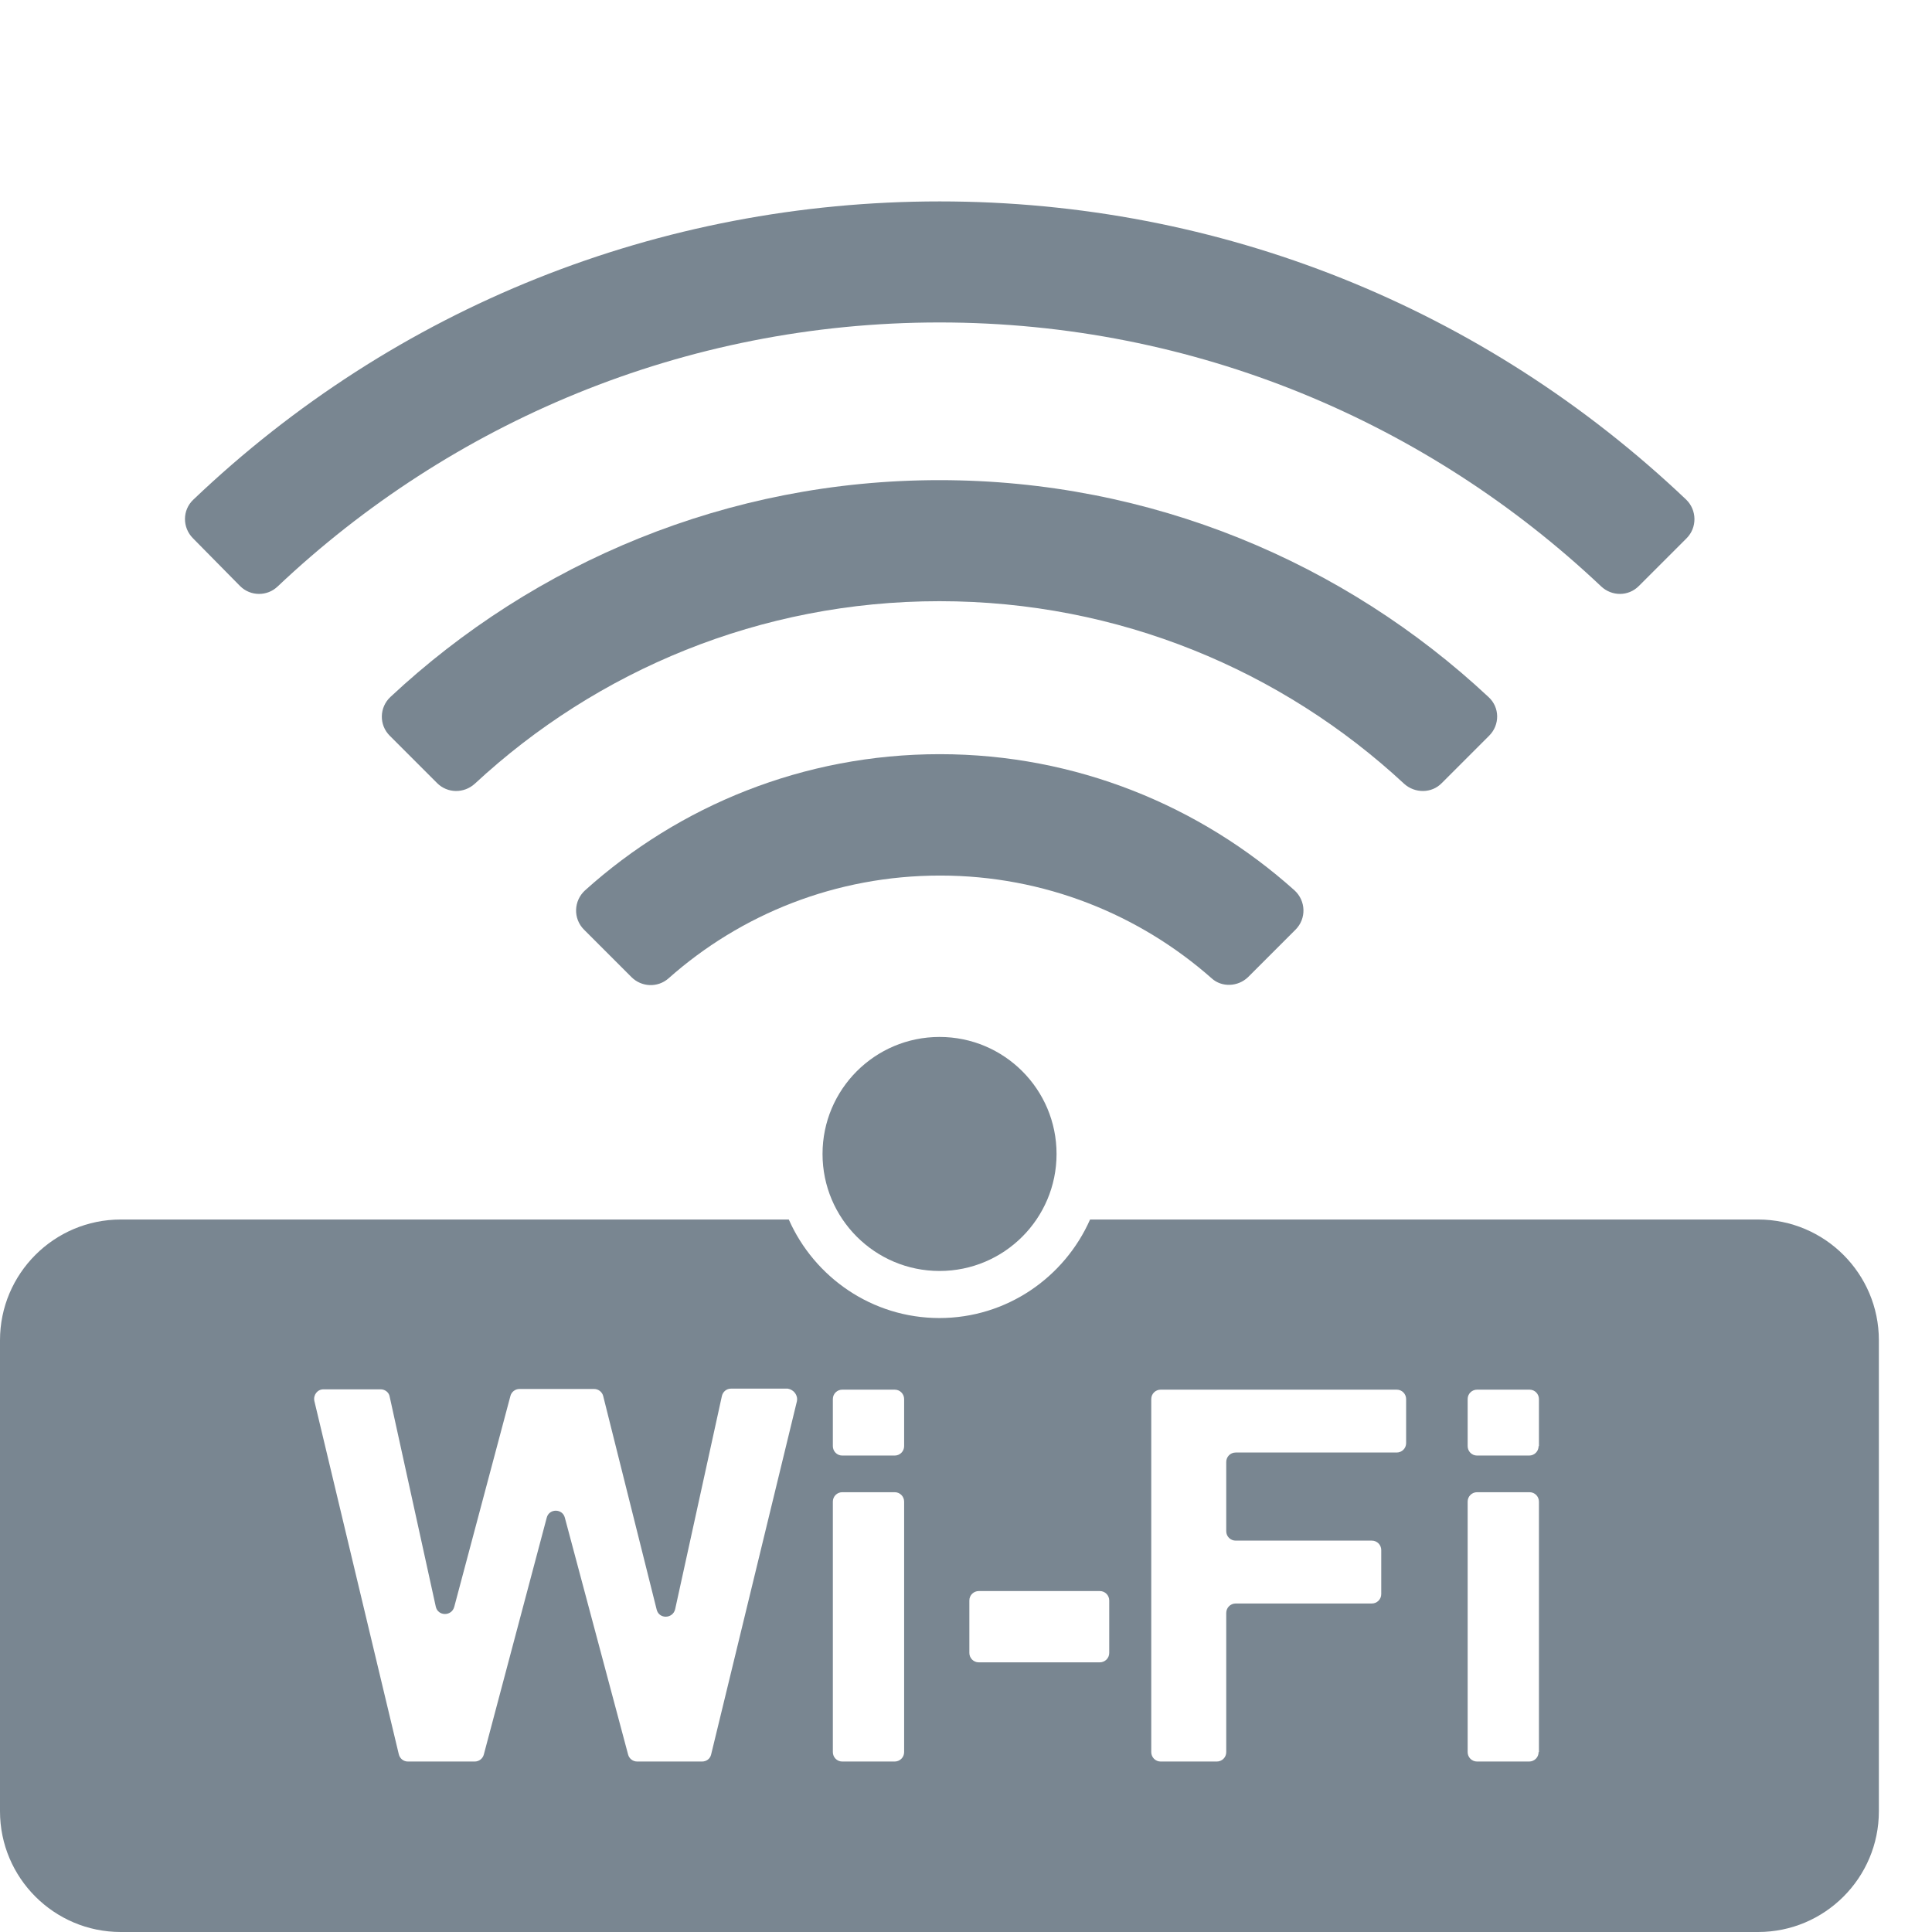 <?xml version="1.0" encoding="utf-8"?>
<!-- Generator: Adobe Illustrator 15.0.0, SVG Export Plug-In . SVG Version: 6.00 Build 0)  -->
<!DOCTYPE svg PUBLIC "-//W3C//DTD SVG 1.1//EN" "http://www.w3.org/Graphics/SVG/1.1/DTD/svg11.dtd">
<svg version="1.1" id="Warstwa_1" xmlns="http://www.w3.org/2000/svg" xmlns:xlink="http://www.w3.org/1999/xlink" x="0px" y="0px"
	 width="600px" height="600px" viewBox="0 0 600 600" enable-background="new 0 0 600 600" xml:space="preserve">
<g>
	<path fill="#798691" d="M546.013,378.733H338.53c-7.937,17.96-25.896,30.595-46.781,30.595c-20.884,0-38.844-12.635-46.78-30.595
		H37.487C16.811,378.733,0,395.544,0,416.221v146.292C0,583.188,16.811,600,37.487,600h508.526
		c20.676,0,37.487-16.813,37.487-37.487V416.221C583.5,395.544,566.688,378.733,546.013,378.733z M247.476,435.224l-26.627,109.642
		c-0.313,1.358-1.462,2.193-2.819,2.193h-20.153c-1.358,0-2.507-0.94-2.82-2.193l-19.631-73.511c-0.731-2.924-4.908-2.924-5.639,0
		l-19.526,73.511c-0.313,1.253-1.462,2.193-2.82,2.193h-20.779c-1.357,0-2.506-0.94-2.82-2.297L97.633,435.12
		c-0.418-1.88,0.94-3.654,2.819-3.654h17.751c1.357,0,2.61,0.939,2.819,2.297l14.305,65.157c0.626,3.029,4.908,3.133,5.743,0.105
		l17.438-65.472c0.313-1.253,1.462-2.192,2.819-2.192h23.181c1.358,0,2.506,0.939,2.819,2.192l16.603,66.307
		c0.731,3.029,5.012,2.924,5.743-0.104l14.514-66.203c0.313-1.357,1.462-2.298,2.819-2.298h17.647
		C246.536,431.569,247.894,433.345,247.476,435.224z M280.786,544.135c0,1.671-1.357,2.924-2.924,2.924h-16.289
		c-1.671,0-2.924-1.357-2.924-2.924v-77.793c0-1.671,1.358-2.924,2.924-2.924h16.289c1.671,0,2.924,1.357,2.924,2.924V544.135z
		 M280.786,449.112c0,1.671-1.357,2.924-2.924,2.924h-16.289c-1.671,0-2.924-1.357-2.924-2.924v-14.618
		c0-1.672,1.358-2.925,2.924-2.925h16.289c1.671,0,2.924,1.358,2.924,2.925V449.112z M344.481,513.331
		c0,1.671-1.357,2.924-2.923,2.924h-37.592c-1.67,0-2.924-1.357-2.924-2.924v-16.29c0-1.67,1.357-2.924,2.924-2.924h37.592
		c1.671,0,2.923,1.357,2.923,2.924V513.331z M436.686,448.173c0,1.67-1.358,2.923-2.925,2.923h-50.017
		c-1.671,0-2.924,1.357-2.924,2.924v21.512c0,1.67,1.357,2.923,2.924,2.923h42.29c1.671,0,2.924,1.357,2.924,2.924v13.68
		c0,1.67-1.357,2.924-2.924,2.924h-42.29c-1.671,0-2.924,1.357-2.924,2.924v43.229c0,1.671-1.357,2.924-2.924,2.924h-17.438
		c-1.672,0-2.925-1.357-2.925-2.924V434.494c0-1.672,1.358-2.925,2.925-2.925h73.302c1.672,0,2.925,1.358,2.925,2.925V448.173
		L436.686,448.173z M477.826,544.135c0,1.671-1.356,2.924-2.923,2.924h-16.186c-1.67,0-2.924-1.357-2.924-2.924v-77.793
		c0-1.671,1.357-2.924,2.924-2.924h16.289c1.672,0,2.925,1.357,2.925,2.924v77.793H477.826z M477.826,449.112
		c0,1.671-1.356,2.924-2.923,2.924h-16.186c-1.67,0-2.924-1.357-2.924-2.924v-14.618c0-1.672,1.357-2.925,2.924-2.925h16.289
		c1.672,0,2.925,1.358,2.925,2.925v14.618H477.826z"/>
	<ellipse fill="#798691" cx="291.783" cy="358.372" rx="36.339" ry="36.339"/>
	<path fill="#798691" d="M387.608,303.446l14.723-14.724c3.445-3.446,3.236-8.979-0.313-12.217
		c-29.237-26.209-67.873-42.29-110.163-42.29s-80.926,15.977-110.163,42.29c-3.551,3.238-3.759,8.771-0.314,12.217l14.724,14.724
		c3.132,3.133,8.145,3.341,11.486,0.417c22.45-19.943,52.001-31.952,84.371-31.952c32.371,0,61.921,12.112,84.372,31.952
		C379.463,306.684,384.476,306.475,387.608,303.446z"/>
	<path fill="#798691" d="M447.754,243.196l14.723-14.724c3.342-3.341,3.342-8.771-0.208-12.008
		c-44.692-41.768-104.734-67.351-170.519-67.351c-65.784,0-125.826,25.583-170.518,67.351c-3.446,3.237-3.55,8.667-0.208,12.008
		l14.723,14.724c3.237,3.237,8.354,3.237,11.695,0.209c37.905-35.189,88.653-56.701,144.309-56.701
		c55.657,0,106.405,21.511,144.309,56.701C439.4,246.433,444.621,246.433,447.754,243.196z"/>
	<path fill="#798691" d="M74.556,182.005c3.237,3.238,8.458,3.238,11.694,0.105c53.672-50.748,126.036-81.97,205.499-81.97
		c79.464,0,151.828,31.222,205.5,81.97c3.341,3.133,8.458,3.133,11.694-0.105l14.828-14.827c3.342-3.341,3.237-8.771-0.104-12.008
		c-62.86-59.728-144.831-92.621-231.813-92.621c-86.982,0-169.056,32.788-231.813,92.621c-3.446,3.237-3.446,8.667-0.104,12.008
		L74.556,182.005z"/>
</g>
</svg>
